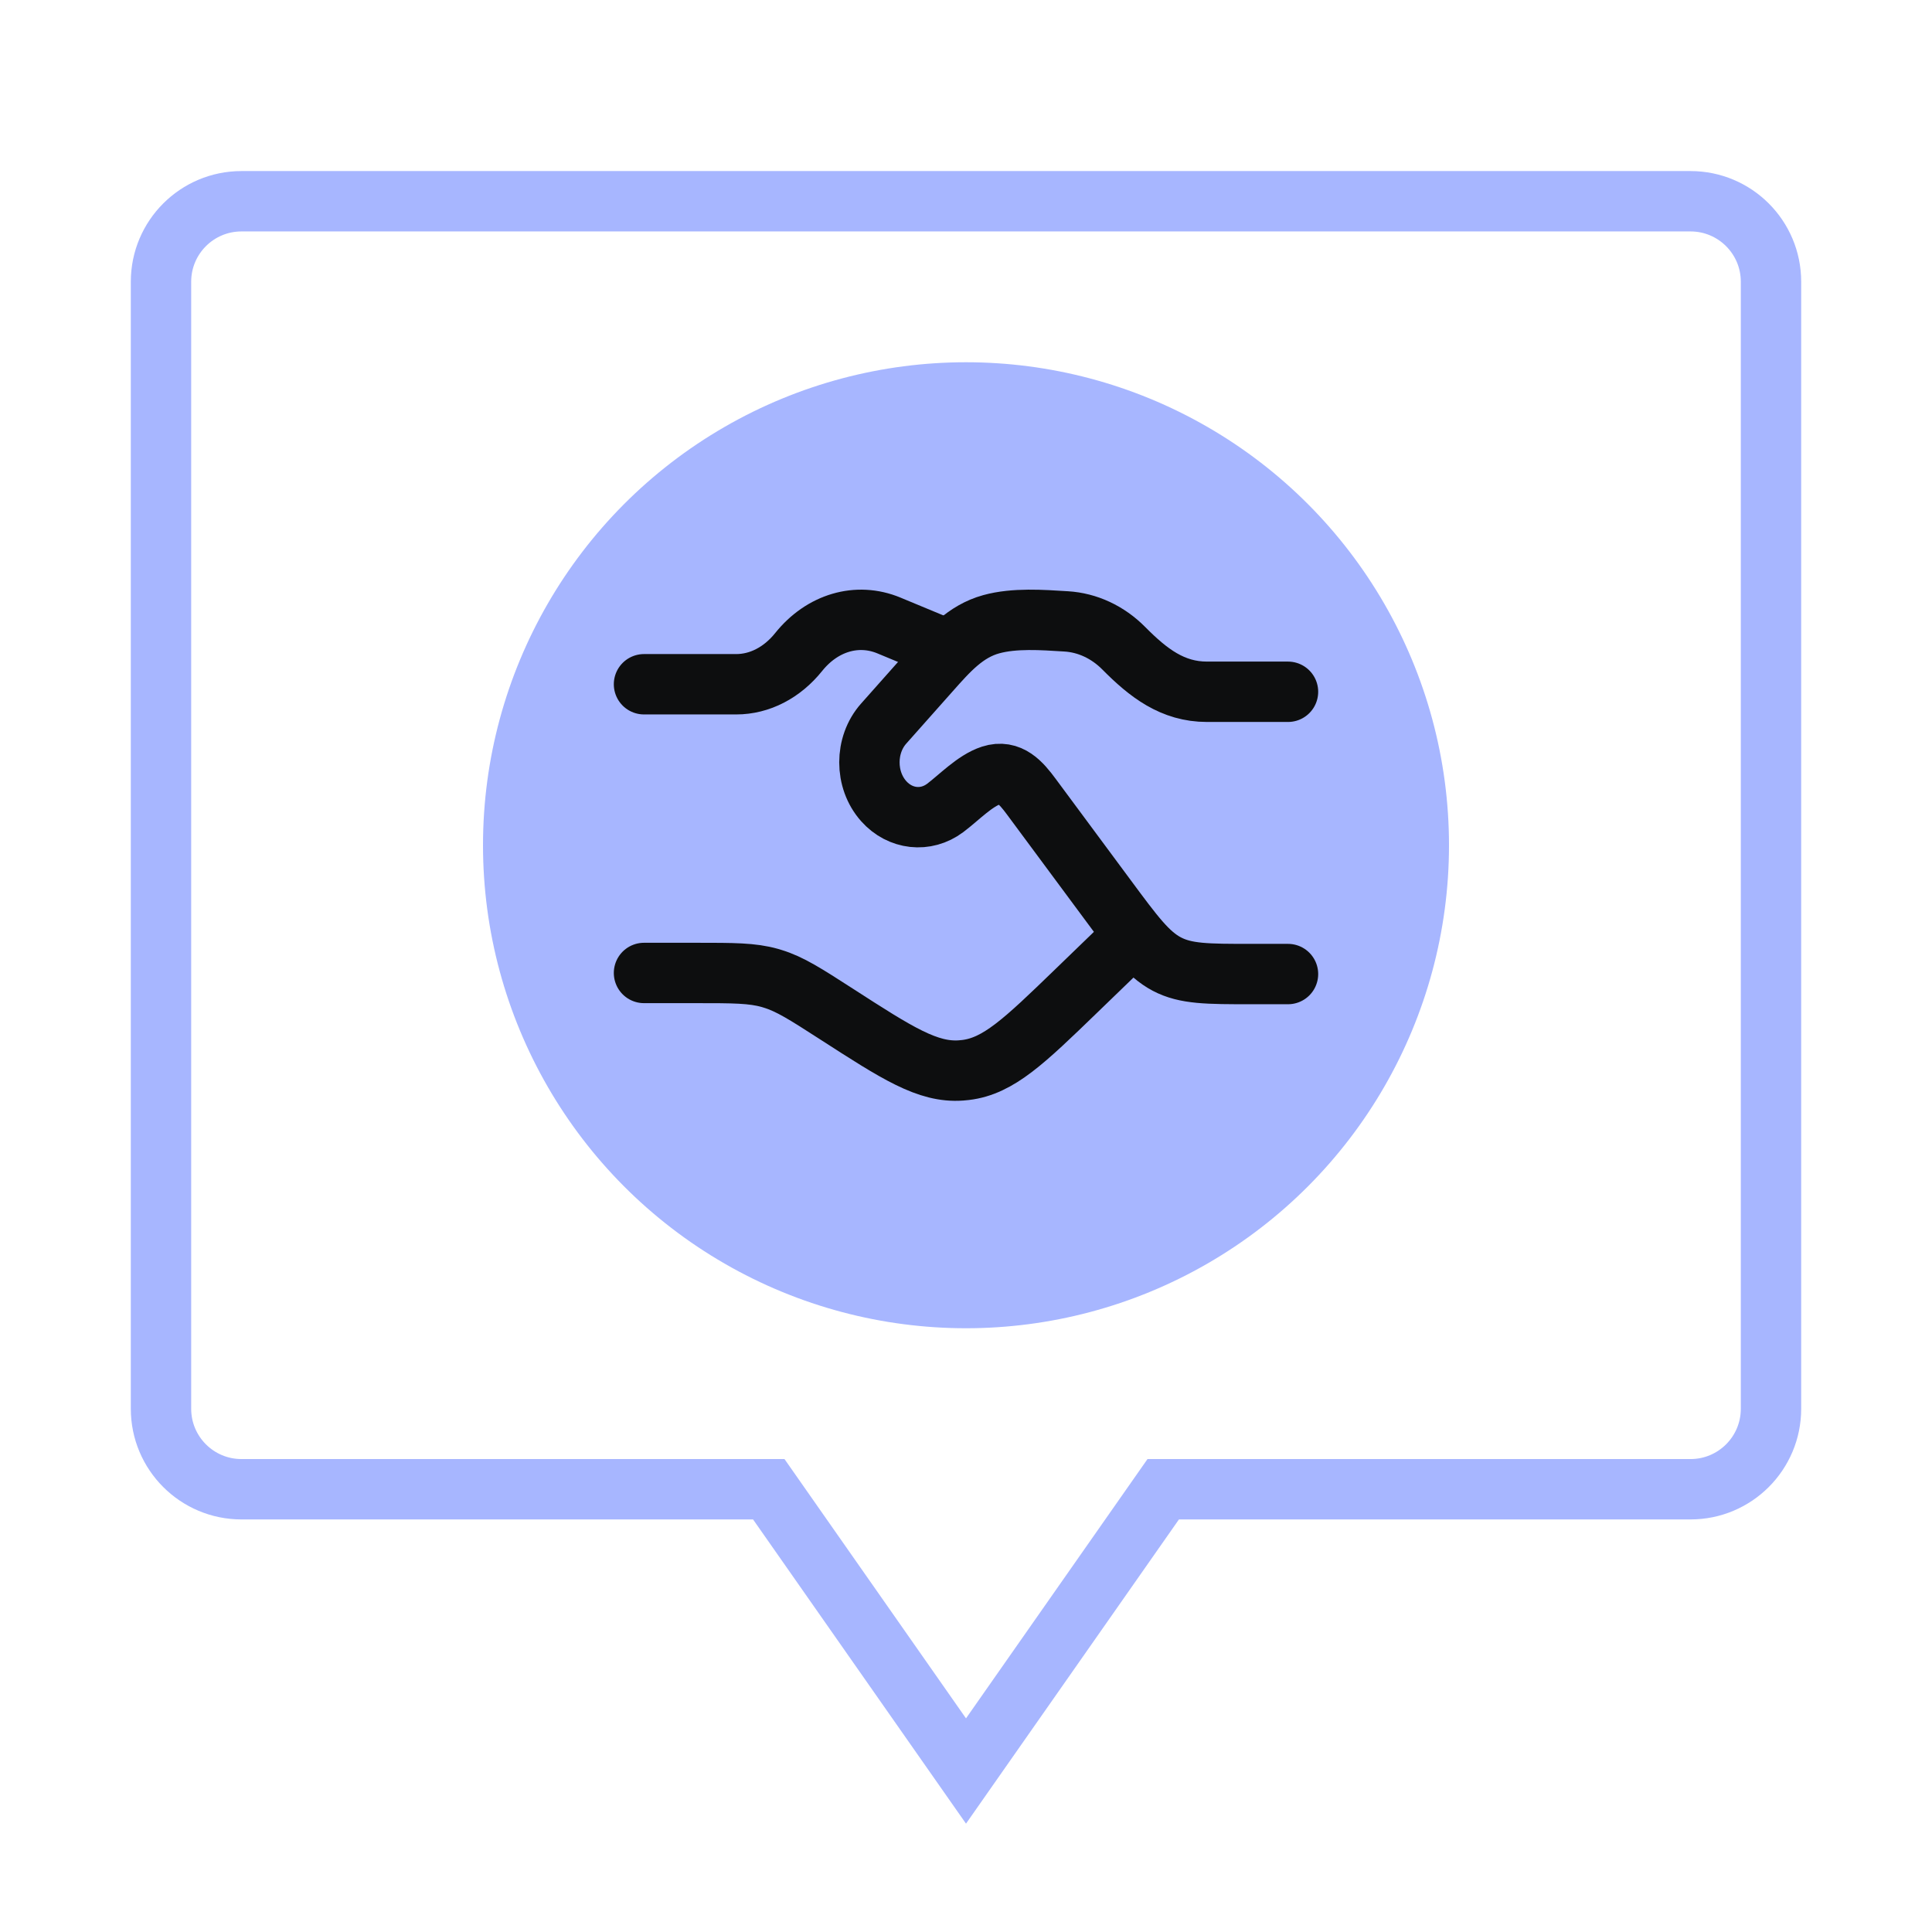 <svg width="48" height="48" viewBox="0 0 48 48" fill="none" xmlns="http://www.w3.org/2000/svg">
<circle cx="24" cy="21" r="12" fill="#A7B6FF"/>
<path d="M16 17H18.292C18.873 17 19.431 16.712 19.842 16.2C20.429 15.468 21.298 15.213 22.085 15.54L23.2 16.003M16 24.173H17.297C18.224 24.173 18.688 24.173 19.127 24.297C19.148 24.303 19.169 24.309 19.19 24.316C19.626 24.448 20.012 24.697 20.784 25.194C22.294 26.168 23.05 26.654 23.873 26.595C23.911 26.592 23.95 26.588 23.989 26.584C24.808 26.486 25.45 25.866 26.733 24.625L28 23.4" stroke="#0D0E0F" stroke-width="1.5" stroke-linecap="round"/>
<path d="M32 17.187H29.987C29.134 17.187 28.532 16.724 27.92 16.106C27.524 15.706 27.019 15.47 26.487 15.438C25.893 15.401 25.204 15.35 24.627 15.509C23.985 15.685 23.561 16.168 23.112 16.674L21.955 17.977C21.482 18.509 21.482 19.372 21.955 19.904C22.363 20.363 23.002 20.434 23.482 20.074C23.827 19.815 24.22 19.396 24.627 19.264C25.085 19.116 25.369 19.449 25.628 19.8L27.485 22.307C28.174 23.238 28.518 23.703 28.989 23.952C29.46 24.2 29.998 24.2 31.074 24.2H32" stroke="#0D0E0F" stroke-width="1.5" stroke-linecap="round"/>
<path d="M28.9 37L24 44L19.1 37H6C4.895 37 4 36.105 4 35V7C4 5.895 4.895 5 6 5H42C43.105 5 44 5.895 44 7V35C44 36.105 43.105 37 42 37H28.9Z" stroke="#A7B6FF" stroke-width="1.5"/>
</svg>
